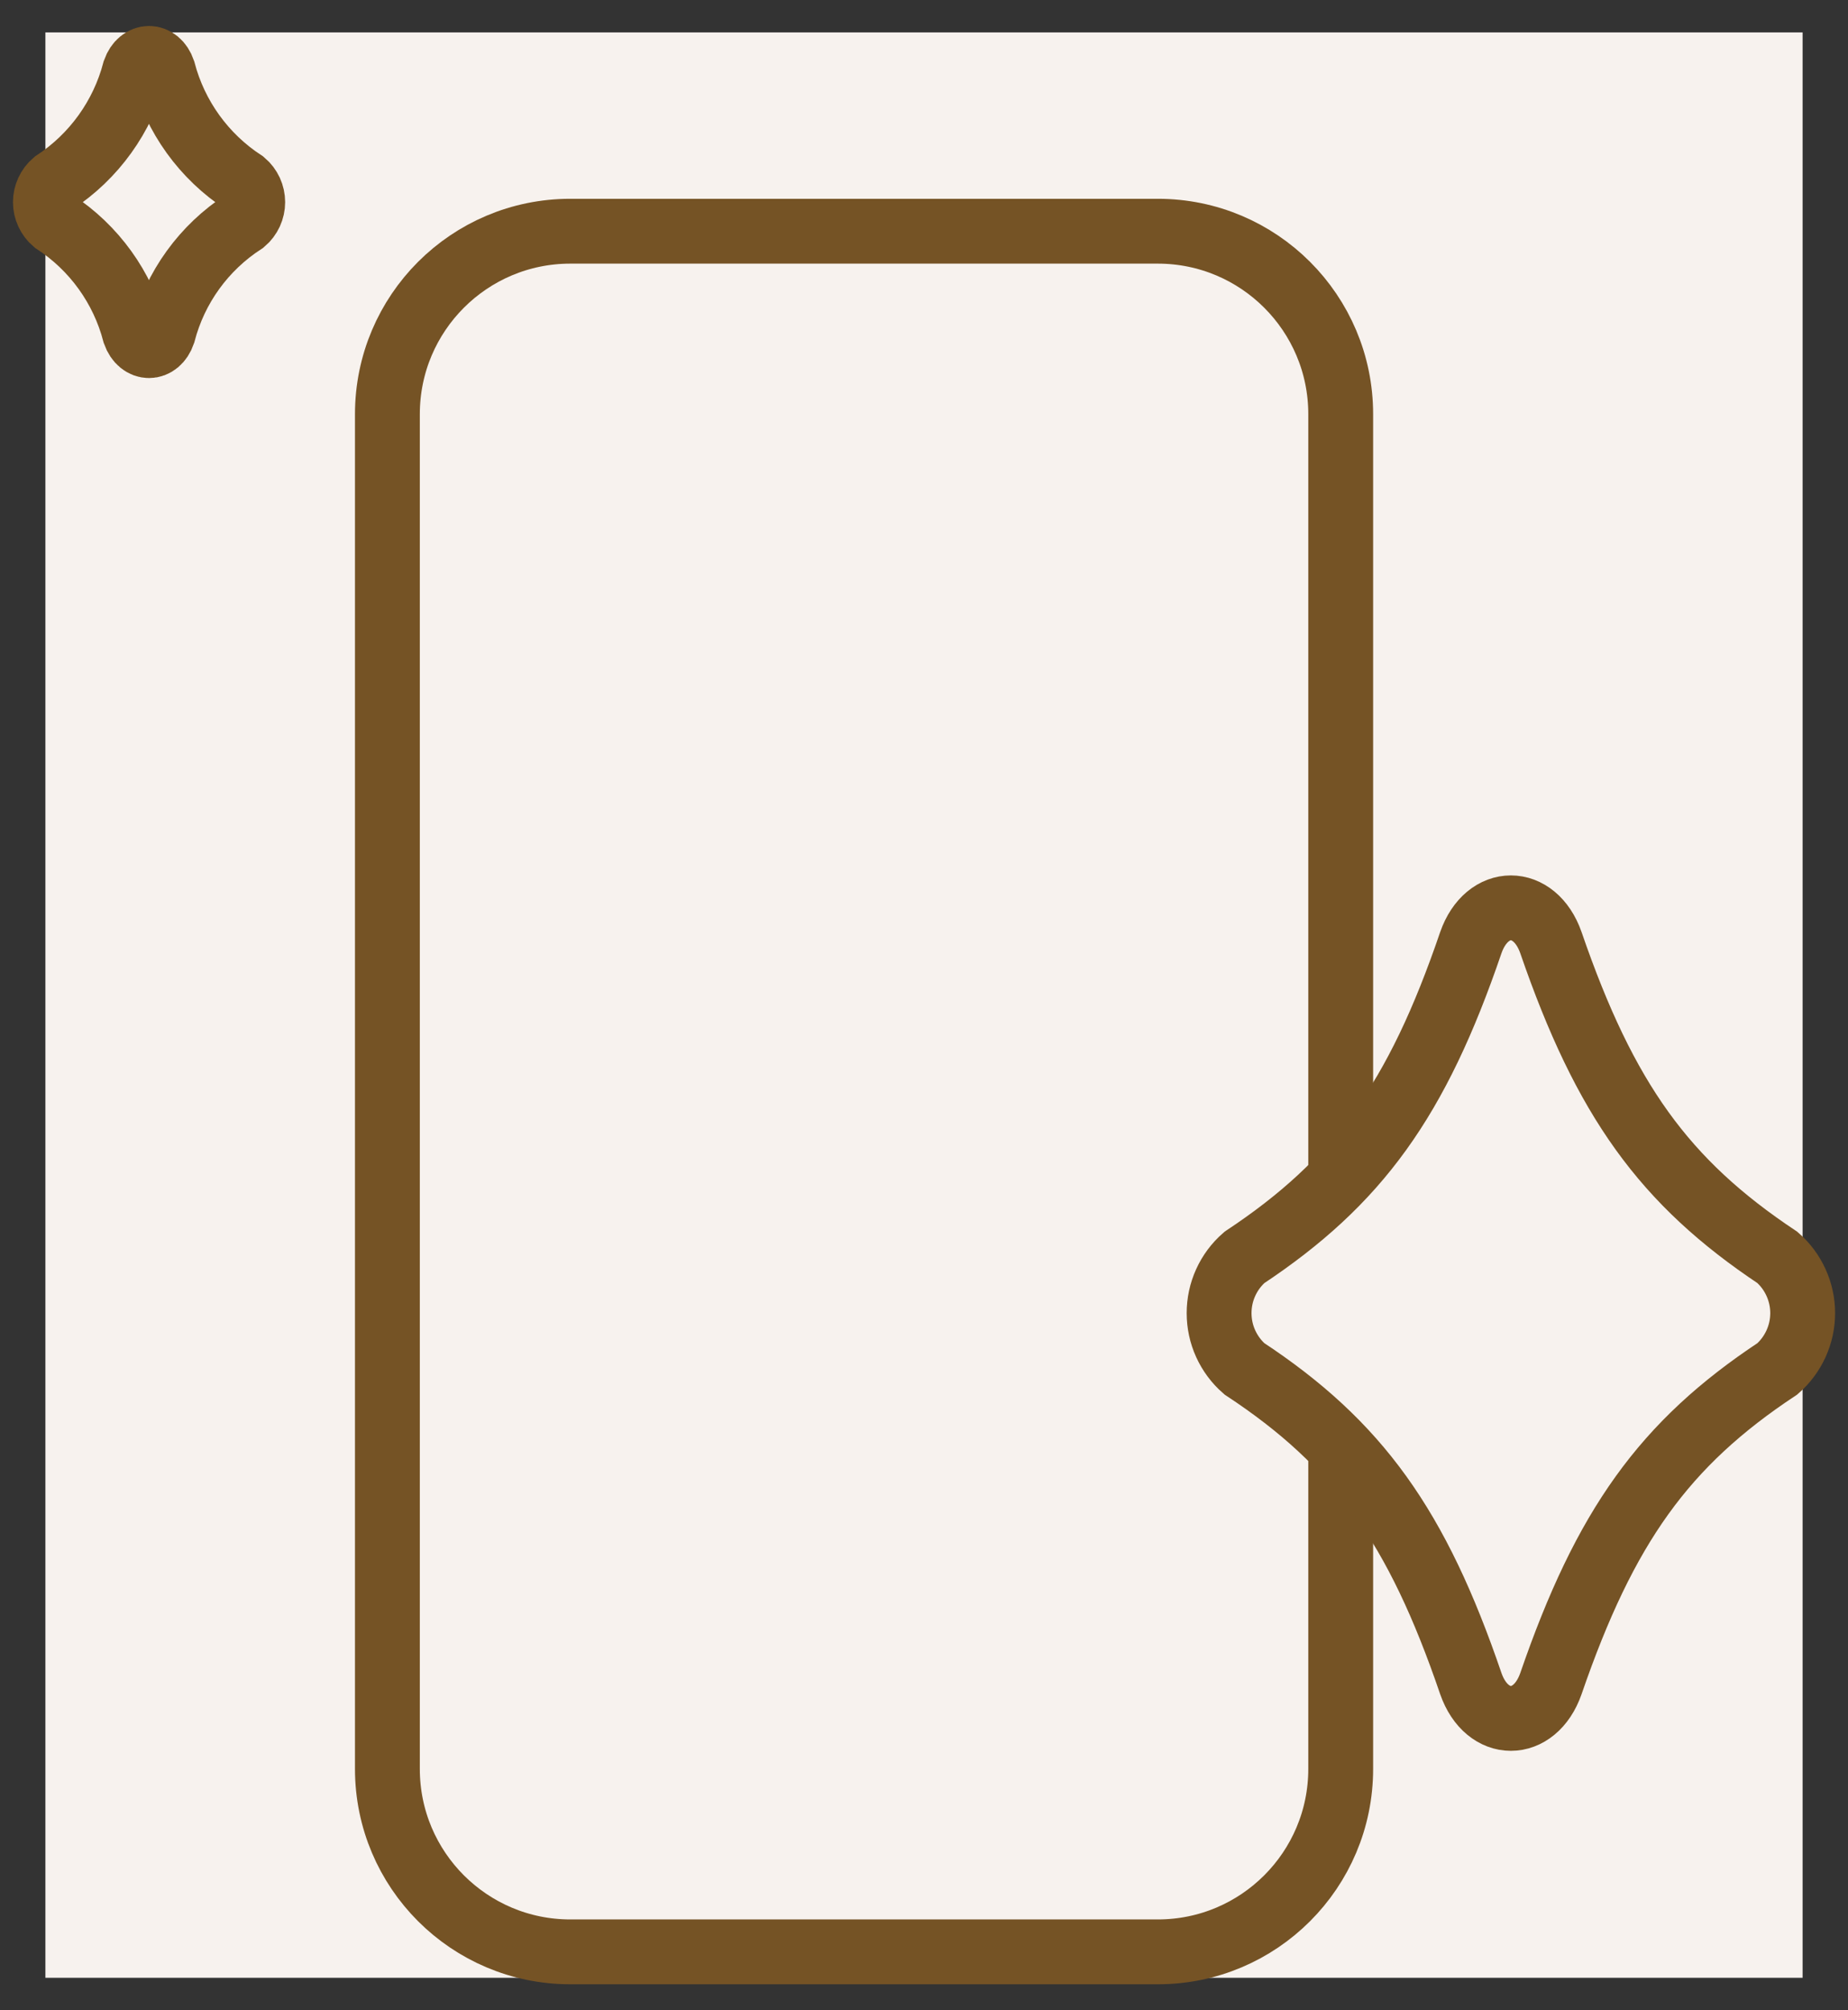<svg width="57" height="62" viewBox="0 0 57 62" fill="none" xmlns="http://www.w3.org/2000/svg">
<rect x="0" y="0" width="57" height="62" fill="#333333" stroke="none"/>
<rect width="54.2" height="60" transform="translate(1.4 1)" fill="#F7F2EE"/>
<path d="M7.515 6.843C6.287 7.637 5.402 8.862 5.034 10.276C4.858 10.788 4.338 10.788 4.154 10.276C3.785 8.864 2.903 7.64 1.681 6.843C1.593 6.768 1.522 6.674 1.474 6.569C1.425 6.464 1.4 6.35 1.4 6.235C1.4 6.119 1.425 6.005 1.474 5.9C1.522 5.795 1.593 5.701 1.681 5.626C2.902 4.824 3.783 3.598 4.154 2.185C4.338 1.673 4.858 1.673 5.034 2.185C5.405 3.6 6.289 4.827 7.515 5.626C7.603 5.701 7.673 5.795 7.722 5.9C7.77 6.005 7.795 6.119 7.795 6.235C7.795 6.35 7.77 6.464 7.722 6.569C7.673 6.674 7.603 6.768 7.515 6.843Z" fill="#F7F2EE"/>
<path d="M7.515 6.843C6.287 7.637 5.402 8.862 5.034 10.276C4.858 10.788 4.338 10.788 4.154 10.276C3.785 8.864 2.903 7.64 1.681 6.843C1.593 6.768 1.522 6.674 1.474 6.569C1.425 6.464 1.4 6.35 1.4 6.235C1.4 6.119 1.425 6.005 1.474 5.9C1.522 5.795 1.593 5.701 1.681 5.626C2.902 4.824 3.783 3.598 4.154 2.185C4.338 1.673 4.858 1.673 5.034 2.185C5.405 3.6 6.289 4.827 7.515 5.626C7.603 5.701 7.673 5.795 7.722 5.9C7.77 6.005 7.795 6.119 7.795 6.235C7.795 6.35 7.77 6.464 7.722 6.569C7.673 6.674 7.603 6.768 7.515 6.843V6.843Z" stroke="#755325" stroke-width="2" stroke-miterlimit="10"/>
<path d="M35.711 7.131H17.591C14.475 7.131 11.949 9.657 11.949 12.773V54.558C11.949 57.674 14.475 60.2 17.591 60.2H35.711C38.827 60.2 41.353 57.674 41.353 54.558V12.773C41.353 9.657 38.827 7.131 35.711 7.131Z" fill="#F7F2EE" stroke="#755325" stroke-width="2" stroke-miterlimit="10"/>
<path d="M54.821 42.218C51.336 44.523 49.508 47.072 47.837 51.926C47.337 53.358 45.866 53.358 45.366 51.926C43.71 47.072 41.882 44.523 38.383 42.218C38.137 42.005 37.941 41.74 37.806 41.444C37.671 41.148 37.602 40.826 37.602 40.5C37.602 40.174 37.671 39.852 37.806 39.556C37.941 39.259 38.137 38.995 38.383 38.782C41.882 36.462 43.71 33.928 45.366 29.074C45.866 27.642 47.337 27.642 47.837 29.074C49.508 33.928 51.336 36.462 54.821 38.782C55.066 38.995 55.262 39.259 55.397 39.556C55.532 39.852 55.602 40.174 55.602 40.5C55.602 40.826 55.532 41.148 55.397 41.444C55.262 41.74 55.066 42.005 54.821 42.218Z" fill="#F7F2EE"/>
<path d="M54.821 42.218C51.336 44.523 49.508 47.072 47.837 51.926C47.337 53.358 45.866 53.358 45.366 51.926C43.71 47.072 41.882 44.523 38.383 42.218C38.137 42.005 37.941 41.74 37.806 41.444C37.671 41.148 37.602 40.826 37.602 40.5C37.602 40.174 37.671 39.852 37.806 39.556C37.941 39.259 38.137 38.995 38.383 38.782C41.882 36.462 43.71 33.928 45.366 29.074C45.866 27.642 47.337 27.642 47.837 29.074C49.508 33.928 51.336 36.462 54.821 38.782C55.066 38.995 55.262 39.259 55.397 39.556C55.532 39.852 55.602 40.174 55.602 40.5C55.602 40.826 55.532 41.148 55.397 41.444C55.262 41.74 55.066 42.005 54.821 42.218Z" stroke="#755325" stroke-width="2" stroke-miterlimit="10"/>
</svg>
